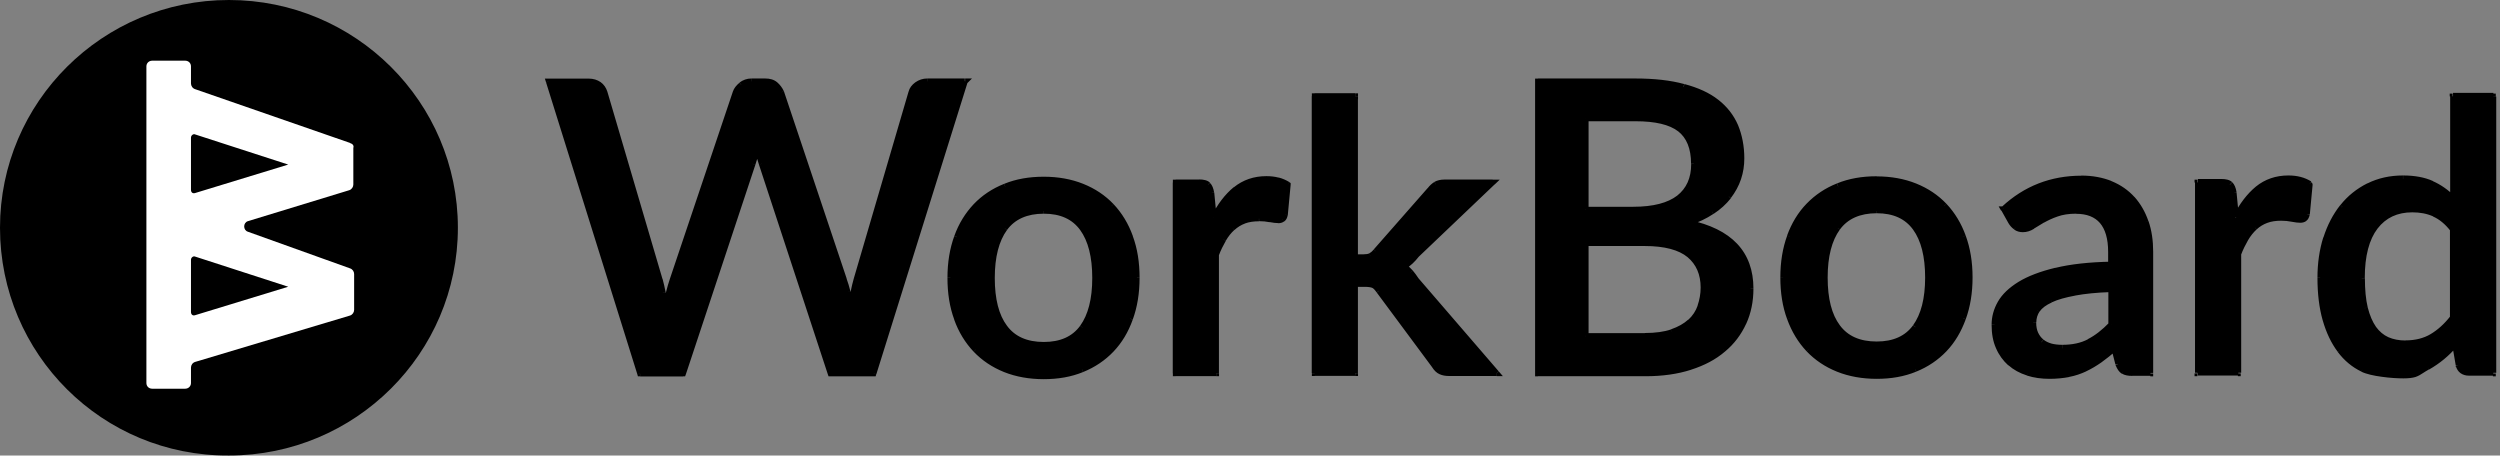<svg width="236" height="43" viewBox="0 0 236 43" fill="none" xmlns="http://www.w3.org/2000/svg">
<rect x="0" y="0" width="236" height="43" fill="#808080" stroke="none"/>
<g clip-path="url(#clip0_4_48)">
<path fill-rule="evenodd" clip-rule="evenodd" d="M0 21.5C0 9.626 9.687 0 21.612 0C33.538 0 43.224 9.636 43.224 21.5C43.224 33.364 33.538 43 21.612 43C9.676 43.075 0 33.438 0 21.5Z" fill="black"/>
<path fill-rule="evenodd" clip-rule="evenodd" d="M33.042 13.491L18.416 8.416C18.179 8.341 18.028 8.105 18.028 7.88V6.264C18.028 5.953 17.791 5.728 17.479 5.728H14.369C14.056 5.728 13.82 5.964 13.82 6.264V36.158C13.82 36.469 14.056 36.694 14.369 36.694H17.479C17.791 36.694 18.028 36.458 18.028 36.158V34.702C18.028 34.466 18.179 34.242 18.416 34.167L33.042 29.787C33.279 29.712 33.43 29.477 33.43 29.252V25.869C33.43 25.633 33.279 25.408 33.042 25.333L23.399 21.875C22.936 21.725 22.936 21.029 23.399 20.879L32.967 17.956C33.204 17.881 33.355 17.645 33.355 17.421V13.962C33.43 13.727 33.279 13.577 33.042 13.502V13.491ZM27.209 27.068L18.416 29.755C18.179 29.83 18.028 29.68 18.028 29.445V24.53C18.028 24.295 18.265 24.145 18.416 24.22L27.209 27.068ZM27.209 15.536L18.416 18.224C18.179 18.299 18.028 18.149 18.028 17.913V12.998C18.028 12.763 18.265 12.613 18.416 12.688L27.209 15.536V15.536Z" fill="white"/>
<path fill-rule="evenodd" clip-rule="evenodd" d="M91.087 7.688L82.466 35.259H78.408L71.907 15.461C71.832 15.247 71.757 15.001 71.681 14.744C71.606 14.487 71.542 14.208 71.477 13.93C71.412 14.23 71.348 14.498 71.272 14.744C71.197 14.99 71.122 15.236 71.046 15.461L64.481 35.259H60.423L51.802 7.688H55.58C55.968 7.688 56.29 7.784 56.549 7.966C56.807 8.148 56.99 8.405 57.087 8.726L62.285 26.393C62.393 26.779 62.49 27.196 62.576 27.635C62.597 27.742 62.619 27.86 62.641 27.978C62.705 28.32 62.781 28.674 62.845 29.027C62.931 28.535 63.039 28.074 63.146 27.625C63.254 27.175 63.373 26.768 63.502 26.393L69.443 8.726C69.529 8.469 69.712 8.234 69.981 8.009C70.25 7.795 70.573 7.677 70.939 7.677H72.241C72.639 7.677 72.962 7.773 73.199 7.977C73.436 8.18 73.63 8.427 73.759 8.716L79.678 26.383C79.808 26.757 79.926 27.153 80.034 27.571C80.141 27.989 80.238 28.449 80.335 28.92C80.378 28.706 80.421 28.492 80.453 28.278C80.496 28.031 80.55 27.796 80.593 27.571C80.679 27.143 80.765 26.747 80.873 26.383L86.05 8.716C86.125 8.437 86.308 8.191 86.588 7.988C86.868 7.784 87.191 7.677 87.557 7.677H91.087V7.688ZM98.546 16.96C99.88 16.96 101.097 17.174 102.173 17.613C103.26 18.052 104.175 18.663 104.939 19.466C105.703 20.269 106.295 21.243 106.704 22.378C107.124 23.524 107.328 24.808 107.328 26.233C107.328 27.657 107.124 28.942 106.704 30.087C106.295 31.233 105.703 32.207 104.939 33.01C104.175 33.813 103.249 34.434 102.173 34.873C101.086 35.312 99.88 35.526 98.546 35.526C97.211 35.526 95.984 35.312 94.897 34.873C93.81 34.434 92.885 33.813 92.12 33.01C91.356 32.207 90.754 31.233 90.344 30.087C89.925 28.942 89.72 27.657 89.72 26.233C89.72 24.808 89.925 23.524 90.344 22.378C90.754 21.232 91.356 20.269 92.12 19.466C92.885 18.663 93.821 18.042 94.897 17.613C95.984 17.174 97.201 16.96 98.546 16.96ZM98.546 32.56C100.182 32.56 101.398 32.014 102.195 30.922C102.991 29.83 103.389 28.278 103.389 26.254C103.389 24.23 102.991 22.667 102.195 21.564C101.398 20.461 100.182 19.915 98.546 19.915C96.91 19.915 95.661 20.461 94.854 21.564C94.047 22.667 93.649 24.23 93.649 26.254C93.649 28.278 94.047 29.841 94.854 30.922C95.661 32.014 96.888 32.56 98.546 32.56ZM116.649 17.892C115.853 18.545 115.164 19.444 114.594 20.59L114.367 18.234C114.303 17.87 114.195 17.613 114.045 17.463C113.883 17.314 113.603 17.239 113.205 17.239H110.988V35.259H114.809V24.059C115.013 23.524 115.25 23.042 115.498 22.614C115.745 22.185 116.036 21.821 116.359 21.532C116.682 21.232 117.047 21.008 117.456 20.858C117.865 20.708 118.339 20.633 118.866 20.633C119.232 20.633 119.577 20.665 119.91 20.729C120.244 20.793 120.492 20.826 120.675 20.826C120.836 20.826 120.976 20.783 121.073 20.708C121.18 20.633 121.256 20.494 121.299 20.29L121.568 17.431C121.288 17.26 120.987 17.121 120.642 17.035C120.298 16.95 119.932 16.907 119.544 16.907C118.414 16.907 117.456 17.239 116.649 17.892V17.892ZM127.918 9.123V24.284H128.736C128.994 24.284 129.21 24.252 129.371 24.177C129.533 24.102 129.705 23.963 129.888 23.738L134.968 17.956C135.151 17.72 135.345 17.549 135.549 17.421C135.764 17.303 136.033 17.239 136.367 17.239H140.909L133.719 24.091C133.364 24.552 132.977 24.916 132.546 25.183C132.783 25.344 132.987 25.537 133.17 25.74C133.353 25.944 133.515 26.179 133.687 26.436L141.286 35.248H136.798C136.485 35.248 136.227 35.194 136.012 35.098C135.797 35.002 135.603 34.809 135.431 34.541L130.189 27.475C130.006 27.207 129.834 27.025 129.662 26.95C129.479 26.875 129.22 26.832 128.865 26.832H127.929V35.237H124.108V9.08H127.929V9.112H127.918V9.123ZM158.937 8.212C157.678 7.87 156.171 7.698 154.395 7.698H145.182V35.269H155.342C156.914 35.269 158.324 35.066 159.551 34.67C160.788 34.274 161.822 33.728 162.661 33.01C163.511 32.303 164.146 31.458 164.588 30.483C165.029 29.509 165.255 28.427 165.255 27.261C165.255 23.941 163.296 21.864 159.368 21.04C160.239 20.772 160.971 20.408 161.606 19.99C162.241 19.573 162.758 19.102 163.178 18.566C163.587 18.031 163.888 17.474 164.092 16.864C164.297 16.253 164.394 15.633 164.394 14.979C164.394 13.866 164.2 12.849 163.823 11.949C163.436 11.05 162.844 10.29 162.037 9.658C161.23 9.026 160.196 8.555 158.937 8.212V8.212ZM149.681 19.819V11.2H154.384C156.279 11.2 157.689 11.521 158.571 12.206C159.454 12.891 159.906 13.984 159.906 15.504C159.906 16.896 159.432 17.956 158.485 18.705C157.538 19.433 156.106 19.808 154.18 19.808H149.681V19.819ZM157.828 31.372C157.14 31.608 156.279 31.725 155.267 31.725V31.747H149.681V22.988H155.245C157.161 22.988 158.582 23.363 159.464 24.102C160.347 24.841 160.799 25.879 160.799 27.175C160.799 27.817 160.691 28.406 160.498 28.963C160.304 29.52 159.981 30.002 159.54 30.408C159.098 30.815 158.517 31.137 157.828 31.372V31.372ZM177.148 16.96C178.483 16.96 179.699 17.174 180.775 17.613C181.862 18.052 182.777 18.663 183.541 19.466C184.305 20.269 184.897 21.243 185.306 22.378C185.715 23.524 185.931 24.808 185.931 26.233C185.931 27.657 185.726 28.942 185.306 30.087C184.887 31.233 184.305 32.207 183.541 33.01C182.777 33.813 181.851 34.434 180.775 34.873C179.688 35.312 178.483 35.526 177.148 35.526C175.813 35.526 174.586 35.312 173.499 34.873C172.412 34.434 171.487 33.813 170.722 33.01C169.958 32.207 169.366 31.233 168.947 30.087C168.527 28.942 168.322 27.657 168.322 26.233C168.322 24.808 168.527 23.524 168.947 22.378C169.356 21.232 169.948 20.269 170.722 19.466C171.497 18.663 172.423 18.042 173.499 17.613C174.586 17.174 175.803 16.96 177.148 16.96ZM177.148 32.56C178.784 32.56 180 32.014 180.797 30.922C181.593 29.83 181.991 28.278 181.991 26.254C181.991 24.23 181.593 22.667 180.797 21.564C180 20.461 178.784 19.915 177.148 19.915C175.512 19.915 174.264 20.461 173.456 21.564C172.649 22.667 172.251 24.23 172.251 26.254C172.251 28.278 172.649 29.841 173.456 30.922C174.264 32.014 175.49 32.56 177.148 32.56ZM196.478 16.907C193.648 16.907 191.204 17.86 189.159 19.755L189.138 19.765L189.827 20.997C189.945 21.2 190.096 21.361 190.279 21.5C190.462 21.639 190.688 21.703 190.946 21.703C191.269 21.703 191.57 21.607 191.85 21.425C192.141 21.243 192.464 21.05 192.83 20.836C193.206 20.622 193.626 20.429 194.132 20.247C194.638 20.065 195.251 19.969 195.983 19.969C197.06 19.969 197.877 20.29 198.437 20.922C198.997 21.564 199.277 22.528 199.277 23.823V25.023C197.21 25.066 195.477 25.258 194.078 25.601C192.679 25.944 191.549 26.372 190.688 26.896C189.827 27.421 189.213 28.01 188.837 28.674C188.46 29.338 188.277 30.012 188.277 30.708C188.277 31.522 188.406 32.229 188.675 32.828C188.933 33.428 189.299 33.931 189.762 34.338C190.225 34.745 190.774 35.045 191.409 35.248C192.044 35.451 192.733 35.548 193.465 35.548C194.121 35.548 194.735 35.484 195.284 35.377C195.833 35.269 196.338 35.098 196.823 34.873C197.307 34.648 197.77 34.37 198.222 34.049C198.674 33.728 199.126 33.364 199.589 32.946L199.966 34.413C200.095 34.755 200.256 34.98 200.45 35.098C200.644 35.216 200.923 35.269 201.289 35.269H202.99V23.823C202.99 22.796 202.85 21.864 202.559 21.018C202.269 20.172 201.849 19.444 201.3 18.834C200.751 18.224 200.062 17.742 199.255 17.41C198.448 17.078 197.522 16.907 196.478 16.907V16.907ZM195.843 27.71C196.78 27.539 197.921 27.421 199.287 27.378V27.367V30.708C198.609 31.415 197.921 31.95 197.199 32.325C196.489 32.7 195.628 32.882 194.638 32.882C194.24 32.882 193.884 32.839 193.562 32.753C193.239 32.657 192.948 32.518 192.711 32.325C192.464 32.132 192.281 31.886 192.141 31.586C192.001 31.286 191.936 30.933 191.936 30.505C191.936 30.076 192.055 29.67 192.313 29.305C192.561 28.942 192.98 28.631 193.562 28.363C194.143 28.096 194.896 27.881 195.833 27.71H195.843ZM211.051 20.59C211.622 19.444 212.311 18.545 213.107 17.892C213.914 17.239 214.872 16.907 216.002 16.907C216.39 16.907 216.756 16.95 217.1 17.035C217.445 17.121 217.746 17.26 218.026 17.431L217.757 20.29C217.714 20.494 217.638 20.633 217.531 20.708C217.434 20.783 217.294 20.826 217.132 20.826C216.95 20.826 216.702 20.793 216.368 20.729C216.035 20.665 215.69 20.633 215.324 20.633C214.786 20.633 214.323 20.708 213.914 20.858C213.505 21.008 213.139 21.232 212.817 21.532C212.494 21.832 212.203 22.185 211.955 22.614C211.708 23.042 211.471 23.524 211.267 24.059V35.259H207.446V17.228H209.663C210.061 17.228 210.341 17.303 210.502 17.453C210.653 17.603 210.761 17.86 210.825 18.224L211.051 20.569V20.59ZM235.343 35.28V9.112L231.533 9.101V18.802C230.931 18.202 230.263 17.731 229.521 17.399C228.778 17.067 227.874 16.896 226.808 16.896C225.614 16.896 224.537 17.131 223.569 17.613C222.6 18.095 221.782 18.748 221.104 19.594C220.437 20.44 219.92 21.425 219.554 22.571C219.199 23.716 219.016 24.958 219.016 26.297C219.016 27.785 219.177 29.102 219.5 30.248C219.823 31.393 220.286 32.357 220.878 33.139C221.47 33.92 222.18 34.509 223.009 34.916C223.838 35.323 225.829 35.526 226.851 35.526C227.874 35.526 228.089 35.366 228.606 35.045C228.757 34.948 228.929 34.841 229.144 34.713C230.113 34.167 230.974 33.449 231.727 32.571L232.061 34.531C232.201 35.013 232.534 35.259 233.04 35.259H235.343V35.28ZM229.768 20.269C230.403 20.547 230.984 21.018 231.523 21.703V30.087C230.92 30.858 230.263 31.447 229.564 31.864C228.864 32.282 228.025 32.496 227.056 32.496C226.421 32.496 225.84 32.389 225.334 32.164C224.828 31.939 224.398 31.576 224.042 31.083C223.687 30.59 223.418 29.948 223.224 29.166C223.041 28.385 222.944 27.432 222.944 26.329C222.944 24.198 223.364 22.592 224.204 21.5C225.043 20.408 226.206 19.862 227.702 19.862C228.444 19.862 229.144 19.99 229.779 20.269H229.768Z" fill="black"/>
<path d="M82.466 35.259V35.526H82.66L82.713 35.334L82.455 35.259H82.466ZM91.087 7.688L90.893 7.495L90.85 7.538L90.829 7.602L91.087 7.677V7.688ZM78.408 35.259L78.15 35.344L78.215 35.526H78.408V35.259V35.259ZM71.907 15.461L72.166 15.376L71.907 15.461ZM71.681 14.744L71.423 14.819L71.681 14.744ZM71.477 13.93L71.219 13.984L71.477 13.93ZM71.477 13.93L71.735 13.877L71.466 12.688L71.208 13.877L71.466 13.93H71.477ZM71.046 15.461L70.788 15.376L71.046 15.461ZM64.481 35.259V35.526H64.675L64.739 35.344L64.481 35.259ZM60.423 35.259L60.165 35.334L60.219 35.526H60.413V35.259H60.423ZM51.802 7.688V7.42H51.436L51.544 7.763L51.802 7.688ZM56.549 7.966L56.699 7.752L56.549 7.966ZM57.087 8.726L57.345 8.651L57.087 8.726ZM62.285 26.393L62.544 26.318L62.285 26.393ZM62.576 27.635L62.307 27.689L62.576 27.635ZM62.641 27.978L62.371 28.031L62.641 27.978ZM62.641 27.978L62.91 27.935L62.641 27.978ZM62.641 27.978L62.371 28.021L62.641 27.978ZM62.845 29.027L62.576 29.07L62.845 30.569L63.103 29.07L62.834 29.027H62.845ZM63.502 26.393L63.76 26.479L63.502 26.393ZM69.443 8.726L69.701 8.812L69.443 8.726ZM69.981 8.009L69.809 7.795L69.981 8.009ZM73.759 8.716L74.017 8.63V8.609L73.769 8.716H73.759ZM79.678 26.383L79.42 26.468L79.678 26.383ZM80.335 28.92L80.077 28.974L80.356 30.333L80.604 28.974L80.335 28.931V28.92ZM80.453 28.278L80.184 28.224L80.453 28.278ZM80.453 28.278L80.722 28.331L80.453 28.278ZM80.593 27.571L80.324 27.517L80.593 27.571ZM80.873 26.383L81.131 26.457L80.873 26.383ZM86.05 8.716L86.308 8.791L86.05 8.716ZM91.098 7.677L91.292 7.87L91.754 7.409H91.109V7.677H91.098ZM102.173 17.603L102.076 17.849L102.173 17.603ZM106.704 22.367L106.446 22.453L106.693 22.367H106.704ZM106.704 30.076L106.457 29.98L106.715 30.076H106.704ZM102.173 34.862L102.27 35.109L102.173 34.862ZM94.897 34.862L94.8 35.109L94.897 34.862ZM90.344 30.076L90.603 29.991L90.355 30.076H90.344ZM90.344 22.367L90.592 22.464L90.334 22.367H90.344ZM94.897 17.603L94.994 17.849L94.897 17.603ZM94.854 30.912L95.069 30.751L94.854 30.912ZM114.593 20.579H114.324V21.725L114.83 20.697L114.593 20.579ZM116.649 17.881L116.477 17.677L116.649 17.881ZM114.593 20.569H114.863V20.547L114.593 20.569ZM114.367 18.224L114.637 18.202V18.181L114.367 18.224ZM114.045 17.453L114.238 17.26L114.055 17.453H114.045ZM110.988 17.228V16.96H110.719V17.228H110.988ZM110.988 35.248H110.719V35.516H110.988V35.248ZM114.809 35.248V35.516H115.078V35.248H114.809ZM114.809 24.048L114.561 23.952L114.54 23.995V24.048H114.809ZM116.359 21.521L116.542 21.725L116.359 21.521ZM121.073 20.697L120.922 20.472H120.911L121.073 20.697ZM121.299 20.279L121.568 20.333V20.301L121.299 20.279ZM121.568 17.421L121.837 17.442V17.281L121.708 17.196L121.568 17.421V17.421ZM127.918 24.273H127.649V24.541H127.918V24.273ZM127.918 9.112V8.844H127.649V9.112H127.918ZM129.888 23.727L129.683 23.556L129.888 23.727ZM134.968 17.945L135.172 18.116V18.106L134.957 17.945H134.968ZM135.549 17.41L135.42 17.174L135.56 17.399L135.549 17.41ZM140.909 17.228L141.092 17.421L141.576 16.96H140.909V17.228V17.228ZM133.719 24.08L133.536 23.888H133.526L133.515 23.92L133.73 24.08H133.719ZM132.546 25.173L132.406 24.948L132.062 25.162L132.406 25.397L132.557 25.173H132.546ZM133.687 26.425L133.461 26.575V26.597L133.665 26.425H133.687ZM141.286 35.237V35.505H141.867L141.49 35.066L141.286 35.237ZM135.431 34.531L135.657 34.391V34.381L135.441 34.541L135.431 34.531ZM130.189 27.464L129.963 27.614L130.178 27.464H130.189ZM129.662 26.939L129.769 26.693L129.662 26.939ZM127.929 26.822V26.554H127.66V26.822H127.929ZM127.929 35.227V35.494H128.198V35.227H127.929ZM124.108 35.227H123.839V35.494H124.108V35.227ZM124.108 9.08V8.812H123.839V9.08H124.108ZM127.929 9.08H128.198V8.812H127.929V9.08ZM127.929 9.112V9.379H128.198V9.112H127.929ZM145.182 7.688V7.42H144.913V7.688H145.182ZM145.182 35.259H144.913V35.526H145.182V35.259ZM159.55 34.659L159.464 34.402L159.55 34.659ZM162.661 32.999L162.489 32.796L162.661 32.999ZM159.368 21.029L159.292 20.772L158.302 21.072L159.314 21.286L159.368 21.029V21.029ZM163.178 18.555L163.393 18.716L163.178 18.555ZM164.092 16.853L164.351 16.939L164.092 16.853ZM163.823 11.938L164.071 11.831L163.823 11.938ZM149.681 11.2V10.932H149.412V11.2H149.681ZM149.681 19.808H149.412V20.076H149.681V19.808ZM158.485 18.705L158.646 18.92L158.485 18.705ZM155.267 31.715V31.447H154.998V31.715H155.267ZM155.267 31.736V32.004H155.536V31.736H155.267ZM149.681 31.736H149.412V32.004H149.681V31.736ZM149.681 22.978V22.71H149.412V22.978H149.681ZM159.464 24.091L159.637 23.888L159.464 24.091ZM180.775 17.603L180.667 17.849L180.764 17.603H180.775ZM185.306 22.367L185.565 22.282L185.306 22.367ZM180.775 34.862L180.872 35.109L180.775 34.862ZM168.947 22.367L169.205 22.464L168.947 22.367ZM173.499 17.603L173.596 17.849L173.499 17.603ZM173.456 30.912L173.672 30.751L173.456 30.912ZM189.159 19.744L188.976 19.551L188.89 19.626V19.744H189.159ZM189.159 19.755V20.022H189.429V19.755H189.159ZM189.138 19.755V19.487H188.675L188.901 19.883L189.138 19.755ZM189.827 20.986L189.59 21.114L189.827 20.986ZM191.85 21.414L191.71 21.189L191.861 21.414H191.85ZM192.83 20.825L192.7 20.59L192.84 20.825H192.83ZM198.437 20.911L198.642 20.74L198.437 20.911ZM199.277 25.012V25.28H199.546V25.023H199.277V25.012ZM190.688 26.886L190.828 27.111L190.688 26.886ZM188.837 28.663L189.073 28.792L188.837 28.663ZM188.675 32.818L188.923 32.71L188.675 32.818ZM189.762 34.327L189.945 34.124L189.762 34.327ZM199.589 32.935L199.847 32.871L199.739 32.443L199.406 32.742L199.589 32.946V32.935ZM199.965 34.402L199.707 34.466V34.498L199.955 34.402H199.965ZM202.99 35.259V35.526H203.259V35.259H202.99ZM199.287 27.367V27.635H199.556V27.378H199.287V27.367ZM199.287 27.357V27.089H199.018V27.357H199.287ZM199.287 27.357H199.556V27.089H199.287V27.357ZM199.287 30.698L199.481 30.88L199.556 30.805V30.698H199.287ZM197.199 32.314L197.07 32.079L197.199 32.314ZM193.561 32.742L193.486 32.999L193.561 32.742ZM192.711 32.314L192.883 32.111L192.722 32.314H192.711ZM192.141 31.575L192.388 31.458L192.141 31.575ZM192.313 29.295L192.528 29.445L192.302 29.295H192.313ZM213.096 17.881L212.924 17.677L213.096 17.881ZM211.041 20.579H210.772V21.725L211.277 20.697L211.041 20.579ZM218.015 17.421L218.284 17.442V17.281L218.155 17.196L218.015 17.421V17.421ZM217.746 20.279L218.004 20.333V20.301L217.735 20.279H217.746ZM217.52 20.697L217.369 20.472L217.531 20.697H217.52ZM211.256 24.048L211.008 23.952L210.987 23.995V24.048H211.256ZM211.256 35.248V35.516H211.525V35.248H211.256ZM207.435 35.248H207.166V35.516H207.435V35.248ZM207.435 17.228V16.96H207.166V17.228H207.435ZM210.492 17.453L210.685 17.26L210.502 17.453H210.492ZM210.815 18.224L211.084 18.202V18.181L210.815 18.224ZM211.041 20.569H211.31V20.547L211.041 20.569ZM235.333 35.259V35.526H235.602V35.259H235.333ZM235.333 9.101H235.602V8.833H235.333V9.101ZM231.523 9.101V8.833H231.253V9.101H231.523ZM231.523 18.802L231.329 18.994L231.792 19.455V18.812H231.523V18.802ZM229.51 17.399L229.617 17.153L229.51 17.399ZM221.093 19.594L220.889 19.423L221.104 19.594H221.093ZM219.543 22.571L219.285 22.485L219.543 22.571ZM228.595 35.045L228.455 34.82L228.595 35.045ZM229.133 34.713L229.262 34.948L229.133 34.713ZM231.716 32.571L231.985 32.528L231.889 31.961L231.512 32.4L231.716 32.571ZM232.05 34.531L231.781 34.574V34.606L232.039 34.531H232.05ZM231.512 21.682L231.318 21.875L231.716 21.521L231.501 21.682H231.512ZM231.512 21.671L231.706 21.479L231.243 21.018V21.661H231.512V21.671ZM231.512 30.066L231.727 30.226L231.781 30.151V30.055H231.512V30.066ZM223.214 29.145L222.955 29.209L223.214 29.145ZM82.724 35.334L91.345 7.763L90.829 7.602L82.208 35.173L82.724 35.334ZM78.408 35.526H82.466V34.991H78.408V35.526ZM71.649 15.547L78.15 35.344L78.667 35.173L72.166 15.376L71.649 15.547V15.547ZM71.423 14.819C71.499 15.076 71.574 15.333 71.649 15.547L72.155 15.365C72.08 15.161 72.004 14.915 71.929 14.658L71.412 14.808L71.423 14.819ZM71.219 13.994C71.283 14.273 71.348 14.562 71.423 14.819L71.94 14.669C71.864 14.423 71.8 14.155 71.735 13.866L71.208 13.984L71.219 13.994ZM71.219 13.994L71.746 13.877L71.219 13.994ZM71.531 14.829C71.606 14.572 71.671 14.294 71.746 13.994L71.219 13.887C71.154 14.187 71.09 14.444 71.025 14.68L71.541 14.84L71.531 14.829ZM71.305 15.557C71.38 15.333 71.455 15.076 71.531 14.829L71.014 14.669C70.939 14.915 70.864 15.161 70.788 15.376L71.294 15.547L71.305 15.557ZM64.739 35.355L71.305 15.557L70.799 15.386L64.234 35.184L64.739 35.355V35.355ZM60.423 35.537H64.481V35.002H60.423V35.537ZM51.544 7.763L60.165 35.334L60.682 35.173L52.06 7.613L51.544 7.773V7.763ZM55.58 7.42H51.802V7.955H55.58V7.42ZM56.699 7.752C56.387 7.538 56.011 7.42 55.58 7.42V7.955C55.924 7.955 56.183 8.041 56.398 8.18L56.71 7.741L56.699 7.752ZM57.334 8.651C57.216 8.277 57.001 7.966 56.699 7.752L56.387 8.191C56.592 8.341 56.742 8.544 56.818 8.812L57.334 8.662V8.651ZM62.533 26.318L57.334 8.651L56.818 8.801L62.016 26.468L62.533 26.318ZM62.834 27.582C62.748 27.132 62.651 26.714 62.544 26.318L62.027 26.457C62.135 26.832 62.232 27.25 62.318 27.678L62.845 27.571L62.834 27.582ZM62.899 27.924C62.877 27.806 62.856 27.699 62.834 27.582L62.307 27.689C62.328 27.796 62.35 27.914 62.371 28.031L62.899 27.924ZM62.899 27.924L62.371 28.031L62.899 27.924ZM62.899 27.924L62.371 28.01L62.899 27.924ZM63.103 28.974C63.039 28.61 62.963 28.256 62.899 27.914L62.371 28.021C62.436 28.363 62.511 28.706 62.576 29.07L63.103 28.974V28.974ZM62.877 27.56C62.77 28.01 62.662 28.481 62.576 28.984L63.103 29.081C63.19 28.599 63.297 28.138 63.405 27.689L62.877 27.56ZM63.243 26.308C63.114 26.693 62.985 27.111 62.877 27.56L63.405 27.689C63.512 27.25 63.631 26.854 63.749 26.479L63.243 26.308V26.308ZM69.184 8.641L63.243 26.308L63.749 26.479L69.69 8.812L69.184 8.641ZM69.809 7.806C69.518 8.052 69.292 8.319 69.184 8.641L69.69 8.812C69.755 8.619 69.906 8.416 70.142 8.212L69.798 7.806H69.809ZM70.939 7.409C70.508 7.409 70.132 7.549 69.809 7.795L70.142 8.212C70.368 8.041 70.627 7.934 70.928 7.934V7.399L70.939 7.409ZM72.241 7.409H70.939V7.945H72.241V7.409ZM73.371 7.773C73.07 7.516 72.682 7.409 72.241 7.409V7.945C72.596 7.945 72.855 8.03 73.027 8.18L73.382 7.773H73.371ZM73.996 8.609C73.845 8.277 73.63 7.998 73.371 7.773L73.016 8.18C73.231 8.362 73.393 8.576 73.5 8.823L73.996 8.609ZM79.926 26.297L74.006 8.63L73.5 8.801L79.42 26.468L79.926 26.297ZM80.281 27.507C80.173 27.078 80.055 26.682 79.915 26.297L79.409 26.468C79.538 26.832 79.657 27.228 79.754 27.635L80.27 27.507H80.281ZM80.582 28.866C80.486 28.395 80.389 27.924 80.281 27.507L79.764 27.635C79.872 28.042 79.969 28.503 80.066 28.974L80.593 28.866H80.582ZM80.173 28.224C80.13 28.438 80.087 28.652 80.044 28.866L80.572 28.963C80.615 28.749 80.658 28.535 80.69 28.32L80.163 28.213L80.173 28.224ZM80.173 28.224L80.701 28.331L80.173 28.224ZM80.303 27.528C80.26 27.753 80.216 27.988 80.173 28.224L80.701 28.331C80.744 28.085 80.798 27.849 80.841 27.614L80.313 27.517L80.303 27.528ZM80.593 26.308C80.486 26.682 80.389 27.089 80.303 27.517L80.83 27.625C80.916 27.196 81.002 26.811 81.099 26.457L80.582 26.308H80.593ZM85.77 8.641L80.593 26.308L81.11 26.457L86.287 8.791L85.77 8.641ZM86.405 7.773C86.082 8.009 85.856 8.298 85.77 8.651L86.287 8.791C86.341 8.587 86.481 8.384 86.728 8.212L86.416 7.784L86.405 7.773ZM87.535 7.409C87.116 7.409 86.739 7.538 86.405 7.773L86.717 8.202C86.954 8.03 87.223 7.945 87.525 7.945V7.409H87.535ZM91.076 7.409H87.535V7.945H91.076V7.409ZM91.259 7.88L90.883 7.495L91.259 7.88ZM102.259 17.356C101.14 16.907 99.891 16.682 98.535 16.682V17.217C99.837 17.217 101.021 17.431 102.065 17.849L102.27 17.356H102.259ZM105.122 19.273C104.326 18.438 103.378 17.806 102.259 17.356L102.055 17.849C103.109 18.277 103.992 18.866 104.724 19.637L105.111 19.273H105.122ZM106.941 22.282C106.521 21.114 105.908 20.108 105.122 19.273L104.735 19.637C105.466 20.408 106.048 21.35 106.446 22.453L106.952 22.271L106.941 22.282ZM107.576 26.222C107.576 24.776 107.372 23.459 106.93 22.271L106.424 22.453C106.833 23.567 107.027 24.819 107.027 26.211H107.565L107.576 26.222ZM106.93 30.173C107.361 28.995 107.576 27.678 107.576 26.222H107.038C107.038 27.625 106.833 28.877 106.435 29.98L106.941 30.162L106.93 30.173ZM105.111 33.192C105.908 32.357 106.51 31.351 106.93 30.173L106.424 29.991C106.026 31.104 105.456 32.047 104.713 32.818L105.101 33.181L105.111 33.192ZM102.248 35.12C103.357 34.67 104.315 34.027 105.111 33.192L104.724 32.828C103.992 33.599 103.099 34.199 102.055 34.627L102.259 35.12H102.248ZM98.524 35.794C99.891 35.794 101.129 35.58 102.248 35.12L102.044 34.627C100.989 35.055 99.827 35.259 98.514 35.259V35.794H98.524ZM94.779 35.12C95.898 35.569 97.168 35.794 98.524 35.794V35.259C97.222 35.259 96.027 35.045 94.973 34.627L94.768 35.12H94.779ZM91.905 33.192C92.702 34.027 93.659 34.67 94.779 35.12L94.983 34.627C93.928 34.199 93.035 33.599 92.303 32.828L91.916 33.192H91.905ZM90.075 30.173C90.495 31.351 91.119 32.357 91.905 33.192L92.293 32.828C91.55 32.057 90.969 31.115 90.57 30.002L90.065 30.183L90.075 30.173ZM89.44 26.233C89.44 27.678 89.645 28.995 90.086 30.183L90.592 30.002C90.183 28.888 89.989 27.635 89.989 26.243H89.451L89.44 26.233ZM90.086 22.282C89.656 23.459 89.44 24.776 89.44 26.233H89.978C89.978 24.83 90.183 23.577 90.581 22.474L90.075 22.292L90.086 22.282ZM91.916 19.273C91.13 20.108 90.506 21.104 90.086 22.282L90.592 22.464C90.99 21.35 91.571 20.419 92.314 19.648L91.927 19.284L91.916 19.273ZM94.79 17.356C93.681 17.795 92.712 18.438 91.916 19.273L92.303 19.637C93.035 18.866 93.939 18.266 94.983 17.849L94.779 17.356H94.79ZM98.535 16.682C97.157 16.682 95.909 16.896 94.79 17.356L94.994 17.849C96.049 17.421 97.222 17.217 98.546 17.217V16.682H98.535ZM101.968 30.751C101.237 31.758 100.107 32.282 98.535 32.282V32.818C100.236 32.818 101.549 32.25 102.399 31.072L101.968 30.762V30.751ZM103.109 26.243C103.109 28.235 102.711 29.723 101.968 30.751L102.399 31.061C103.239 29.905 103.648 28.288 103.648 26.233H103.109V26.243ZM101.968 21.714C102.722 22.753 103.109 24.252 103.109 26.243H103.648C103.648 24.188 103.249 22.56 102.399 21.393L101.958 21.703L101.968 21.714ZM98.535 20.172C100.107 20.172 101.226 20.697 101.968 21.714L102.41 21.404C101.549 20.215 100.246 19.648 98.546 19.648V20.183L98.535 20.172ZM95.059 21.714C95.801 20.697 96.964 20.172 98.535 20.172V19.637C96.835 19.637 95.5 20.204 94.628 21.393L95.059 21.703V21.714ZM93.907 26.243C93.907 24.252 94.305 22.753 95.059 21.714L94.628 21.404C93.778 22.571 93.369 24.198 93.369 26.254H93.907V26.243ZM95.059 30.751C94.294 29.734 93.907 28.235 93.907 26.243H93.369C93.369 28.299 93.767 29.927 94.628 31.072L95.059 30.751V30.751ZM98.535 32.282C96.942 32.282 95.801 31.758 95.059 30.751L94.628 31.072C95.5 32.25 96.813 32.818 98.535 32.818V32.282V32.282ZM114.82 20.697C115.379 19.573 116.046 18.716 116.811 18.084L116.466 17.667C115.637 18.352 114.927 19.284 114.346 20.451L114.83 20.686L114.82 20.697ZM114.314 20.569L114.852 20.579L114.314 20.569ZM114.088 18.245L114.314 20.59L114.852 20.536L114.626 18.192L114.088 18.245ZM113.84 17.635C113.937 17.731 114.023 17.913 114.088 18.266L114.615 18.17C114.55 17.785 114.432 17.463 114.217 17.26L113.84 17.635ZM113.194 17.485C113.571 17.485 113.765 17.56 113.851 17.635L114.217 17.238C113.98 17.014 113.614 16.939 113.194 16.939V17.474V17.485ZM110.977 17.485H113.194V16.949H110.977V17.485ZM111.246 35.237V17.228H110.708V35.248H111.246V35.237ZM114.798 34.97H110.977V35.505H114.798V34.97ZM114.529 24.038V35.237H115.067V24.038H114.529ZM115.25 22.464C114.992 22.903 114.755 23.395 114.54 23.952L115.046 24.145C115.239 23.62 115.476 23.16 115.713 22.742L115.25 22.474V22.464ZM116.165 21.318C115.82 21.628 115.508 22.014 115.25 22.464L115.713 22.731C115.95 22.324 116.219 21.982 116.52 21.714L116.165 21.318V21.318ZM117.349 20.59C116.908 20.75 116.509 20.997 116.165 21.318L116.531 21.714C116.832 21.436 117.166 21.232 117.543 21.093L117.36 20.59H117.349ZM118.856 20.344C118.307 20.344 117.801 20.419 117.349 20.59L117.532 21.093C117.908 20.954 118.35 20.89 118.845 20.89V20.354L118.856 20.344ZM119.953 20.44C119.598 20.376 119.243 20.344 118.856 20.344V20.879C119.2 20.879 119.534 20.911 119.846 20.975L119.953 20.451V20.44ZM120.664 20.536C120.502 20.536 120.276 20.504 119.953 20.44L119.846 20.965C120.179 21.029 120.449 21.061 120.664 21.061V20.526V20.536ZM120.901 20.472C120.901 20.472 120.782 20.536 120.664 20.536V21.072C120.868 21.072 121.073 21.018 121.223 20.9L120.89 20.483L120.901 20.472ZM121.03 20.215C120.997 20.387 120.944 20.451 120.911 20.472L121.223 20.911C121.417 20.783 121.514 20.558 121.557 20.333L121.03 20.226V20.215ZM121.299 17.388L121.03 20.247L121.568 20.301L121.837 17.442L121.299 17.388ZM120.578 17.281C120.89 17.356 121.17 17.485 121.428 17.645L121.708 17.185C121.406 17.003 121.084 16.853 120.707 16.757L120.578 17.271V17.281ZM119.544 17.164C119.91 17.164 120.255 17.206 120.578 17.281L120.707 16.767C120.341 16.671 119.953 16.628 119.544 16.628V17.164V17.164ZM116.821 18.084C117.575 17.474 118.479 17.164 119.544 17.164V16.628C118.361 16.628 117.338 16.982 116.477 17.677L116.821 18.095V18.084ZM128.187 24.273V9.112H127.649V24.273H128.187V24.273ZM128.736 24.006H127.918V24.541H128.736V24.006ZM129.253 23.92C129.145 23.973 128.973 24.006 128.736 24.006V24.541C129.005 24.541 129.274 24.509 129.479 24.412L129.253 23.93V23.92ZM129.672 23.556C129.511 23.759 129.36 23.866 129.253 23.92L129.479 24.402C129.683 24.305 129.888 24.134 130.092 23.888L129.672 23.556V23.556ZM134.763 17.763L129.683 23.545L130.092 23.898L135.172 18.116L134.763 17.763V17.763ZM135.409 17.174C135.172 17.324 134.957 17.517 134.763 17.774L135.183 18.106C135.345 17.892 135.517 17.742 135.7 17.635L135.409 17.185V17.174ZM136.367 16.949C136.001 16.949 135.678 17.024 135.42 17.164L135.678 17.635C135.84 17.538 136.066 17.485 136.367 17.485V16.949ZM140.909 16.949H136.367V17.485H140.909V16.949ZM133.902 24.262L141.092 17.41L140.715 17.024L133.526 23.877L133.902 24.262V24.262ZM132.686 25.387C133.149 25.098 133.558 24.712 133.935 24.23L133.504 23.909C133.16 24.348 132.804 24.691 132.406 24.937L132.686 25.387ZM133.364 25.537C133.17 25.323 132.955 25.108 132.686 24.937L132.385 25.376C132.6 25.526 132.783 25.697 132.955 25.89L133.353 25.537H133.364ZM133.902 26.265C133.73 26.008 133.558 25.762 133.364 25.537L132.966 25.89C133.138 26.072 133.289 26.297 133.461 26.554L133.913 26.254L133.902 26.265ZM141.479 35.055L133.881 26.243L133.472 26.597L141.07 35.409L141.479 35.055ZM136.787 35.494H141.275V34.959H136.787V35.494ZM135.893 35.323C136.152 35.441 136.442 35.494 136.787 35.494V34.959C136.507 34.959 136.292 34.916 136.109 34.83L135.883 35.323H135.893ZM135.194 34.67C135.377 34.959 135.614 35.205 135.893 35.323L136.119 34.83C135.969 34.766 135.807 34.616 135.657 34.37L135.205 34.659L135.194 34.67ZM129.963 27.614L135.205 34.681L135.635 34.359L130.394 27.293L129.963 27.614ZM129.543 27.175C129.64 27.218 129.78 27.346 129.952 27.603L130.394 27.303C130.211 27.025 129.995 26.789 129.748 26.682L129.533 27.175H129.543ZM128.854 27.078C129.188 27.078 129.414 27.121 129.543 27.175L129.748 26.682C129.522 26.586 129.22 26.543 128.854 26.543V27.078ZM127.918 27.078H128.854V26.543H127.918V27.078ZM128.187 35.216V26.811H127.649V35.216H128.187ZM124.097 35.484H127.918V34.948H124.097V35.484ZM123.828 9.069V35.216H124.366V9.08H123.828V9.069ZM127.918 8.801H124.097V9.337H127.918V8.801ZM128.187 9.101V9.069H127.649V9.101H128.187ZM127.907 9.369H127.918V8.833H127.907V9.369ZM154.384 7.945C156.149 7.945 157.624 8.116 158.851 8.448L158.991 7.934C157.699 7.581 156.171 7.409 154.373 7.409V7.945H154.384ZM154.384 7.945V7.409V7.945ZM145.182 7.945H154.384V7.409H145.182V7.945ZM145.451 35.248V7.688H144.913V35.259H145.451V35.248ZM155.342 34.98H145.182V35.516H155.342V34.98ZM159.464 34.391C158.27 34.777 156.892 34.98 155.342 34.98V35.516C156.935 35.516 158.377 35.312 159.637 34.905L159.475 34.391H159.464ZM162.478 32.785C161.671 33.471 160.67 34.006 159.464 34.391L159.626 34.905C160.896 34.498 161.961 33.942 162.833 33.192L162.478 32.785V32.785ZM164.34 30.355C163.909 31.297 163.307 32.111 162.489 32.785L162.833 33.192C163.716 32.464 164.372 31.575 164.835 30.569L164.34 30.344V30.355ZM164.986 27.239C164.986 28.374 164.771 29.413 164.34 30.355L164.835 30.58C165.298 29.573 165.524 28.449 165.524 27.25H164.986V27.239ZM159.314 21.275C161.24 21.682 162.661 22.389 163.587 23.374C164.512 24.348 164.986 25.633 164.986 27.239H165.524C165.524 25.526 165.018 24.102 163.985 23.01C162.952 21.918 161.423 21.179 159.432 20.761L159.324 21.286L159.314 21.275ZM161.456 19.744C160.842 20.151 160.132 20.504 159.281 20.761L159.443 21.275C160.336 20.997 161.1 20.622 161.746 20.194L161.445 19.744H161.456ZM162.962 18.373C162.564 18.887 162.069 19.337 161.456 19.744L161.757 20.194C162.413 19.765 162.952 19.273 163.393 18.716L162.973 18.384L162.962 18.373ZM163.834 16.746C163.64 17.324 163.35 17.86 162.962 18.373L163.393 18.695C163.813 18.138 164.136 17.56 164.351 16.917L163.834 16.746ZM164.125 14.947C164.125 15.568 164.028 16.168 163.834 16.746L164.351 16.917C164.566 16.275 164.663 15.633 164.663 14.947H164.125V14.947ZM163.576 12.024C163.942 12.891 164.125 13.866 164.125 14.947H164.663C164.663 13.802 164.458 12.752 164.071 11.81L163.576 12.013V12.024ZM161.875 9.84C162.65 10.45 163.21 11.168 163.576 12.024L164.071 11.81C163.662 10.868 163.048 10.075 162.198 9.412L161.865 9.829L161.875 9.84ZM158.872 8.437C160.11 8.769 161.1 9.23 161.875 9.84L162.209 9.422C161.369 8.758 160.293 8.277 159.012 7.934L158.872 8.448V8.437ZM149.423 11.178V19.787H149.961V11.2H149.423V11.178ZM154.395 10.911H149.692V11.446H154.395V10.911ZM158.743 11.971C157.785 11.232 156.3 10.911 154.395 10.911V11.446C156.268 11.446 157.602 11.767 158.42 12.399L158.754 11.981L158.743 11.971ZM160.185 15.483C160.185 13.909 159.712 12.731 158.743 11.971L158.41 12.388C159.206 13.009 159.637 14.005 159.637 15.472H160.175L160.185 15.483ZM158.657 18.898C159.68 18.095 160.185 16.949 160.185 15.483H159.647C159.647 16.81 159.195 17.785 158.323 18.47L158.657 18.887V18.898ZM154.19 20.055C156.149 20.055 157.645 19.68 158.657 18.898L158.323 18.47C157.441 19.144 156.085 19.519 154.18 19.519V20.055H154.19ZM149.692 20.055H154.19V19.519H149.692V20.055ZM155.278 31.961C156.311 31.961 157.204 31.843 157.925 31.597L157.753 31.094C157.107 31.319 156.268 31.436 155.278 31.436V31.972V31.961ZM155.547 31.715V31.693H155.008V31.715H155.547ZM149.692 31.982H155.278V31.447H149.692V31.982ZM149.423 22.956V31.715H149.961V22.956H149.423ZM155.256 22.689H149.692V23.224H155.256V22.689ZM159.647 23.866C158.689 23.063 157.193 22.689 155.256 22.689V23.224C157.15 23.224 158.485 23.599 159.303 24.273L159.647 23.866V23.866ZM161.079 27.143C161.079 25.783 160.605 24.659 159.647 23.866L159.303 24.273C160.121 24.958 160.541 25.911 160.541 27.143H161.079ZM160.767 29.016C160.971 28.427 161.079 27.817 161.079 27.143H160.541C160.541 27.753 160.433 28.31 160.25 28.845L160.756 29.016H160.767ZM159.733 30.569C160.207 30.13 160.551 29.616 160.767 29.016L160.261 28.845C160.078 29.359 159.787 29.809 159.378 30.183L159.744 30.58L159.733 30.569ZM157.925 31.586C158.636 31.34 159.26 31.008 159.733 30.569L159.368 30.173C158.959 30.548 158.41 30.858 157.753 31.083L157.925 31.586ZM180.883 17.324C179.763 16.875 178.515 16.65 177.159 16.65V17.185C178.461 17.185 179.645 17.399 180.689 17.817L180.893 17.324H180.883ZM183.746 19.241C182.949 18.406 182.002 17.774 180.883 17.324L180.678 17.817C181.733 18.245 182.616 18.834 183.347 19.605L183.735 19.241H183.746ZM185.565 22.25C185.145 21.082 184.531 20.076 183.746 19.241L183.358 19.605C184.09 20.376 184.671 21.318 185.07 22.421L185.575 22.239L185.565 22.25ZM186.21 26.19C186.21 24.734 185.995 23.427 185.565 22.25L185.059 22.431C185.457 23.545 185.672 24.798 185.672 26.2H186.21V26.19ZM185.565 30.141C185.995 28.963 186.21 27.646 186.21 26.19H185.672C185.672 27.592 185.468 28.845 185.059 29.948L185.565 30.13V30.141ZM183.746 33.16C184.542 32.325 185.134 31.319 185.565 30.141L185.059 29.959C184.65 31.072 184.09 32.014 183.347 32.785L183.735 33.149L183.746 33.16ZM180.883 35.087C181.991 34.638 182.949 33.995 183.746 33.16L183.358 32.796C182.626 33.567 181.733 34.167 180.689 34.595L180.893 35.087H180.883ZM177.159 35.762C178.526 35.762 179.763 35.548 180.883 35.087L180.678 34.595C179.623 35.023 178.461 35.227 177.148 35.227V35.762H177.159ZM173.413 35.087C174.533 35.537 175.803 35.762 177.159 35.762V35.227C175.856 35.227 174.662 35.012 173.607 34.595L173.402 35.087H173.413ZM170.539 33.16C171.336 33.995 172.294 34.638 173.413 35.087L173.618 34.595C172.563 34.167 171.67 33.567 170.938 32.796L170.55 33.16H170.539ZM168.71 30.141C169.14 31.319 169.754 32.325 170.539 33.16L170.927 32.796C170.195 32.025 169.614 31.083 169.205 29.969L168.699 30.151L168.71 30.141ZM168.064 26.19C168.064 27.635 168.268 28.952 168.71 30.141L169.216 29.959C168.807 28.845 168.602 27.592 168.602 26.2H168.064V26.19ZM168.71 22.239C168.279 23.417 168.064 24.734 168.064 26.19H168.602C168.602 24.787 168.807 23.534 169.216 22.431L168.71 22.25V22.239ZM170.539 19.23C169.732 20.065 169.13 21.061 168.699 22.239L169.205 22.421C169.603 21.307 170.174 20.376 170.927 19.605L170.539 19.23V19.23ZM173.413 17.314C172.305 17.753 171.347 18.395 170.539 19.23L170.927 19.605C171.67 18.834 172.563 18.234 173.607 17.817L173.402 17.324L173.413 17.314ZM177.159 16.639C175.781 16.639 174.533 16.853 173.413 17.314L173.618 17.806C174.662 17.378 175.846 17.174 177.169 17.174V16.639H177.159ZM180.592 30.708C179.86 31.715 178.73 32.239 177.159 32.239V32.775C178.859 32.775 180.162 32.207 181.023 31.029L180.581 30.719L180.592 30.708ZM181.733 26.2C181.733 28.192 181.335 29.68 180.592 30.708L181.033 31.019C181.873 29.862 182.282 28.245 182.282 26.19H181.744L181.733 26.2ZM180.592 21.671C181.346 22.71 181.733 24.209 181.733 26.2H182.271C182.271 24.145 181.862 22.517 181.023 21.35L180.581 21.661L180.592 21.671ZM177.159 20.13C178.73 20.13 179.849 20.654 180.592 21.671L181.033 21.361C180.172 20.172 178.87 19.605 177.169 19.605V20.14L177.159 20.13ZM173.682 21.671C174.425 20.654 175.587 20.13 177.159 20.13V19.594C175.458 19.594 174.124 20.162 173.252 21.35L173.682 21.661V21.671ZM172.531 26.2C172.531 24.209 172.929 22.71 173.682 21.671L173.252 21.361C172.401 22.528 171.992 24.155 171.992 26.211H172.531V26.2ZM173.682 30.708C172.918 29.691 172.531 28.192 172.531 26.2H171.992C171.992 28.256 172.391 29.884 173.252 31.029L173.682 30.708V30.708ZM177.159 32.239C175.566 32.239 174.425 31.715 173.682 30.708L173.252 31.029C174.124 32.207 175.437 32.775 177.159 32.775V32.239ZM189.353 19.894C191.344 18.042 193.723 17.121 196.489 17.121V16.585C193.594 16.585 191.086 17.56 188.987 19.509L189.353 19.905V19.894ZM189.439 19.712L188.901 19.701L189.439 19.712ZM189.149 19.98H189.17V19.444H189.149V19.98ZM190.074 20.815L189.385 19.583L188.912 19.84L189.601 21.072L190.074 20.815ZM190.451 21.232C190.29 21.114 190.171 20.975 190.064 20.804L189.601 21.072C189.741 21.307 189.913 21.5 190.128 21.65L190.451 21.222V21.232ZM190.957 21.382C190.742 21.382 190.58 21.329 190.451 21.232L190.128 21.661C190.365 21.843 190.656 21.918 190.957 21.918V21.382V21.382ZM191.71 21.147C191.473 21.307 191.215 21.382 190.957 21.382V21.918C191.334 21.918 191.689 21.8 192.012 21.596L191.721 21.147H191.71ZM192.7 20.547C192.335 20.761 192.012 20.954 191.71 21.136L192.001 21.586C192.291 21.404 192.604 21.211 192.97 20.997L192.7 20.536V20.547ZM194.046 19.937C193.529 20.119 193.088 20.322 192.7 20.547L192.97 21.008C193.335 20.804 193.734 20.611 194.229 20.44L194.046 19.937ZM195.983 19.648C195.23 19.648 194.584 19.744 194.046 19.937L194.229 20.44C194.702 20.269 195.284 20.172 195.983 20.172V19.637V19.648ZM198.642 20.686C198.017 19.98 197.113 19.648 195.983 19.648V20.183C197.006 20.183 197.738 20.483 198.233 21.05L198.642 20.697V20.686ZM199.546 23.77C199.546 22.442 199.255 21.404 198.642 20.697L198.233 21.05C198.728 21.628 199.008 22.517 199.008 23.781H199.546V23.77ZM199.546 24.969V23.77H199.008V24.969H199.546ZM194.143 25.804C195.52 25.472 197.232 25.28 199.287 25.237V24.701C197.199 24.744 195.445 24.937 194.014 25.29L194.143 25.815V25.804ZM190.828 27.068C191.656 26.564 192.754 26.147 194.143 25.804L194.014 25.28C192.604 25.622 191.441 26.061 190.548 26.607L190.828 27.068ZM189.073 28.749C189.418 28.138 189.999 27.571 190.828 27.068L190.548 26.607C189.665 27.153 189.009 27.764 188.6 28.481L189.073 28.749ZM188.546 30.655C188.546 30.012 188.718 29.381 189.073 28.749L188.6 28.481C188.202 29.177 188.008 29.905 188.008 30.644H188.546V30.655ZM188.923 32.668C188.675 32.111 188.546 31.447 188.546 30.655H188.008C188.008 31.5 188.137 32.239 188.428 32.882L188.923 32.668ZM189.945 34.081C189.515 33.706 189.17 33.235 188.923 32.668L188.428 32.882C188.697 33.513 189.095 34.049 189.579 34.488L189.934 34.092L189.945 34.081ZM191.495 34.938C190.892 34.745 190.376 34.466 189.945 34.081L189.59 34.477C190.085 34.916 190.666 35.227 191.334 35.441L191.495 34.927V34.938ZM193.465 35.227C192.754 35.227 192.098 35.13 191.495 34.938L191.334 35.451C192.001 35.666 192.722 35.762 193.475 35.762V35.227H193.465ZM195.23 35.055C194.702 35.162 194.1 35.227 193.465 35.227V35.762C194.143 35.762 194.767 35.698 195.337 35.591L195.23 35.066V35.055ZM196.704 34.574C196.241 34.788 195.757 34.959 195.23 35.055L195.337 35.58C195.908 35.473 196.435 35.291 196.941 35.055L196.715 34.574H196.704ZM198.06 33.77C197.619 34.081 197.167 34.349 196.704 34.574L196.93 35.055C197.436 34.82 197.91 34.531 198.373 34.209L198.06 33.77V33.77ZM199.406 32.689C198.954 33.096 198.502 33.46 198.06 33.77L198.373 34.209C198.835 33.877 199.298 33.513 199.761 33.085L199.395 32.689H199.406ZM200.224 34.284L199.847 32.818L199.32 32.946L199.696 34.413L200.224 34.284ZM200.59 34.809C200.471 34.734 200.331 34.574 200.213 34.263L199.707 34.456C199.847 34.82 200.03 35.109 200.299 35.28L200.579 34.82L200.59 34.809ZM201.289 34.938C200.945 34.938 200.719 34.884 200.59 34.809L200.31 35.269C200.568 35.43 200.902 35.484 201.289 35.484V34.948V34.938ZM202.99 34.938H201.289V35.473H202.99V34.938ZM202.721 23.759V35.205H203.259V23.759H202.721ZM202.301 21.04C202.581 21.853 202.721 22.753 202.721 23.759H203.259C203.259 22.71 203.119 21.746 202.818 20.868L202.312 21.04H202.301ZM201.096 18.952C201.623 19.53 202.021 20.226 202.301 21.04L202.807 20.868C202.506 19.99 202.064 19.23 201.494 18.588L201.096 18.941V18.952ZM199.147 17.592C199.922 17.913 200.579 18.363 201.096 18.952L201.494 18.598C200.913 17.956 200.192 17.453 199.352 17.11L199.147 17.603V17.592ZM196.478 17.11C197.49 17.11 198.383 17.281 199.147 17.592L199.352 17.099C198.502 16.757 197.544 16.575 196.468 16.575V17.11H196.478ZM199.277 27.046C197.899 27.089 196.747 27.207 195.789 27.378L195.886 27.903C196.801 27.732 197.931 27.614 199.287 27.571L199.266 27.036L199.277 27.046ZM199.018 27.303L199.556 27.314L199.018 27.303ZM199.298 27.036V27.571V27.036ZM199.567 30.644V27.303H199.029V30.644H199.567ZM197.339 32.496C198.093 32.1 198.803 31.554 199.503 30.826L199.115 30.451C198.448 31.137 197.791 31.661 197.092 32.014L197.339 32.486V32.496ZM194.659 33.085C195.682 33.085 196.586 32.892 197.35 32.496L197.103 32.025C196.435 32.379 195.628 32.55 194.67 32.55V33.085H194.659ZM193.508 32.946C193.852 33.042 194.24 33.085 194.659 33.085V32.55C194.283 32.55 193.949 32.507 193.648 32.432L193.508 32.946ZM192.561 32.464C192.83 32.689 193.153 32.839 193.508 32.946L193.658 32.432C193.357 32.346 193.099 32.218 192.905 32.057L192.561 32.475V32.464ZM191.915 31.629C192.065 31.961 192.281 32.239 192.561 32.464L192.894 32.047C192.69 31.886 192.528 31.672 192.399 31.404L191.915 31.629ZM191.689 30.43C191.689 30.88 191.753 31.276 191.915 31.629L192.399 31.404C192.281 31.147 192.216 30.837 192.216 30.441H191.678L191.689 30.43ZM192.119 29.081C191.829 29.498 191.689 29.959 191.689 30.43H192.227C192.227 30.055 192.335 29.702 192.55 29.381L192.109 29.07L192.119 29.081ZM193.475 28.053C192.873 28.331 192.399 28.663 192.119 29.091L192.561 29.391C192.765 29.081 193.142 28.802 193.701 28.545L193.475 28.064V28.053ZM195.811 27.378C194.864 27.549 194.089 27.774 193.475 28.053L193.701 28.535C194.25 28.278 194.982 28.074 195.908 27.903L195.811 27.378V27.378ZM212.956 17.613C212.128 18.299 211.417 19.23 210.825 20.397L211.31 20.633C211.869 19.509 212.537 18.652 213.301 18.02L212.956 17.603V17.613ZM216.024 16.564C214.84 16.564 213.817 16.917 212.956 17.613L213.301 18.031C214.054 17.421 214.958 17.11 216.024 17.11V16.575V16.564ZM217.186 16.703C216.82 16.607 216.433 16.564 216.024 16.564V17.099C216.39 17.099 216.734 17.142 217.057 17.217L217.186 16.703V16.703ZM218.187 17.131C217.886 16.949 217.563 16.799 217.186 16.703L217.057 17.217C217.369 17.292 217.649 17.421 217.907 17.581L218.187 17.121V17.131ZM218.047 20.247L218.316 17.388L217.778 17.335L217.509 20.194L218.047 20.247V20.247ZM217.703 20.858C217.897 20.729 217.983 20.504 218.037 20.279L217.509 20.172C217.466 20.344 217.423 20.408 217.391 20.429L217.703 20.868V20.858ZM217.154 21.029C217.358 21.029 217.563 20.975 217.714 20.858L217.38 20.44C217.38 20.44 217.262 20.504 217.143 20.504V21.04L217.154 21.029ZM216.336 20.933C216.67 20.997 216.939 21.029 217.154 21.029V20.494C216.993 20.494 216.767 20.461 216.444 20.397L216.336 20.922V20.933ZM215.346 20.836C215.69 20.836 216.024 20.868 216.336 20.933L216.444 20.408C216.088 20.344 215.733 20.311 215.346 20.311V20.847V20.836ZM214.033 21.04C214.409 20.9 214.84 20.836 215.346 20.836V20.301C214.786 20.301 214.291 20.376 213.839 20.547L214.022 21.05L214.033 21.04ZM213.021 21.661C213.322 21.382 213.656 21.179 214.033 21.04L213.85 20.536C213.408 20.697 213.01 20.943 212.666 21.264L213.032 21.661H213.021ZM212.214 22.678C212.451 22.271 212.72 21.939 213.021 21.661L212.655 21.264C212.311 21.586 212.009 21.96 211.74 22.41L212.203 22.678H212.214ZM211.546 24.08C211.74 23.556 211.977 23.095 212.214 22.678L211.751 22.41C211.493 22.849 211.256 23.342 211.041 23.898L211.546 24.091V24.08ZM211.568 35.184V23.984H211.03V35.184H211.568ZM207.478 35.451H211.299V34.916H207.478V35.451ZM207.209 17.164V35.184H207.747V17.228H207.209V17.164ZM209.695 16.896H207.478V17.431H209.695V16.896ZM210.718 17.196C210.481 16.971 210.115 16.896 209.695 16.896V17.431C210.072 17.431 210.266 17.506 210.352 17.581L210.718 17.185V17.196ZM211.127 18.116C211.062 17.731 210.933 17.41 210.728 17.206L210.352 17.581C210.449 17.677 210.535 17.86 210.599 18.213L211.127 18.116ZM211.353 20.483L211.127 18.138L210.589 18.192L210.815 20.536L211.353 20.483ZM211.353 20.515L210.815 20.504L211.353 20.515ZM235.107 9.048V35.194H235.645V9.112H235.107V9.048ZM235.107 9.037L235.645 9.048L235.107 9.037ZM231.566 9.305H235.376V8.769H231.566V9.305ZM231.835 18.738V9.101H231.297V18.802H231.835V18.738ZM229.445 17.581C230.156 17.902 230.801 18.352 231.372 18.93L231.749 18.555C231.124 17.934 230.435 17.442 229.661 17.099L229.435 17.592L229.445 17.581ZM226.841 17.099C227.874 17.099 228.746 17.271 229.445 17.581L229.671 17.089C228.886 16.735 227.938 16.564 226.851 16.564V17.099H226.841ZM223.719 17.785C224.645 17.324 225.678 17.099 226.841 17.099V16.564C225.614 16.564 224.494 16.81 223.483 17.314L223.719 17.795V17.785ZM221.341 19.691C221.997 18.877 222.783 18.245 223.719 17.785L223.483 17.303C222.482 17.806 221.631 18.481 220.932 19.359L221.352 19.691H221.341ZM219.834 22.581C220.189 21.468 220.695 20.504 221.341 19.691L220.921 19.359C220.232 20.237 219.705 21.243 219.328 22.421L219.845 22.581H219.834ZM219.307 26.222C219.307 24.905 219.49 23.695 219.834 22.571L219.317 22.41C218.951 23.588 218.768 24.851 218.768 26.211H219.307V26.222ZM219.78 30.098C219.468 28.984 219.307 27.689 219.307 26.222H218.768C218.768 27.732 218.93 29.07 219.264 30.248L219.78 30.109V30.098ZM221.115 32.903C220.544 32.154 220.092 31.222 219.78 30.098L219.264 30.237C219.597 31.404 220.071 32.4 220.684 33.214L221.115 32.892V32.903ZM223.149 34.606C222.363 34.22 221.685 33.653 221.115 32.903L220.684 33.224C221.298 34.038 222.04 34.659 222.912 35.077L223.149 34.595V34.606ZM226.873 35.184C226.378 35.184 225.635 35.13 224.914 35.034C224.182 34.938 223.526 34.788 223.149 34.606L222.912 35.087C223.364 35.312 224.107 35.473 224.839 35.569C225.581 35.676 226.346 35.719 226.873 35.719V35.184V35.184ZM228.477 34.745C228.218 34.905 228.057 35.012 227.842 35.077C227.626 35.141 227.347 35.184 226.873 35.184V35.719C227.379 35.719 227.723 35.676 228.014 35.591C228.304 35.494 228.52 35.355 228.767 35.194L228.477 34.745V34.745ZM229.036 34.413C228.81 34.541 228.627 34.659 228.477 34.745L228.767 35.194C228.918 35.098 229.079 34.991 229.295 34.873L229.026 34.402L229.036 34.413ZM231.544 32.336C230.812 33.192 229.973 33.888 229.036 34.413L229.305 34.884C230.306 34.316 231.189 33.588 231.964 32.678L231.555 32.336H231.544ZM232.351 34.424L232.018 32.464L231.49 32.55L231.824 34.509L232.351 34.424ZM233.062 34.927C232.857 34.927 232.706 34.873 232.599 34.798C232.491 34.723 232.405 34.595 232.341 34.391L231.824 34.541C231.91 34.83 232.05 35.066 232.276 35.227C232.502 35.387 232.771 35.462 233.062 35.462V34.927V34.927ZM235.365 34.927H233.062V35.462H235.365V34.927ZM231.759 21.457C231.2 20.74 230.586 20.247 229.897 19.948L229.682 20.44C230.263 20.697 230.812 21.136 231.329 21.8L231.749 21.468L231.759 21.457ZM231.35 21.8L231.727 21.436H231.716L231.34 21.8H231.35ZM231.813 30.002V21.607H231.275V30.002H231.813ZM229.725 32.004C230.457 31.565 231.135 30.954 231.759 30.162L231.329 29.83C230.748 30.58 230.113 31.147 229.445 31.543L229.725 32.004V32.004ZM227.077 32.678C228.089 32.678 228.972 32.453 229.725 32.004L229.445 31.543C228.8 31.929 228.003 32.132 227.077 32.132V32.668V32.678ZM225.248 32.325C225.797 32.571 226.41 32.678 227.077 32.678V32.143C226.475 32.143 225.926 32.036 225.463 31.832L225.248 32.325ZM223.849 31.158C224.225 31.683 224.699 32.079 225.248 32.325L225.463 31.832C225.011 31.629 224.613 31.297 224.279 30.837L223.838 31.147L223.849 31.158ZM222.987 29.145C223.181 29.948 223.472 30.622 223.849 31.158L224.29 30.847C223.967 30.387 223.709 29.787 223.515 29.027L222.987 29.156V29.145ZM222.697 26.243C222.697 27.357 222.794 28.331 222.987 29.145L223.515 29.027C223.332 28.267 223.246 27.335 223.246 26.254H222.708L222.697 26.243ZM224.01 21.254C223.117 22.41 222.697 24.091 222.697 26.243H223.235C223.235 24.145 223.655 22.603 224.441 21.575L224.01 21.254ZM227.723 19.509C226.152 19.509 224.903 20.087 224.01 21.254L224.441 21.575C225.226 20.558 226.303 20.044 227.723 20.044V19.509V19.509ZM229.908 19.937C229.23 19.637 228.498 19.509 227.723 19.509V20.044C228.434 20.044 229.101 20.162 229.693 20.429L229.908 19.937Z" fill="black"/>
</g>
<defs>
<clipPath id="clip0_4_48">
<rect width="236" height="43" fill="white"/>
</clipPath>
</defs>
</svg>
